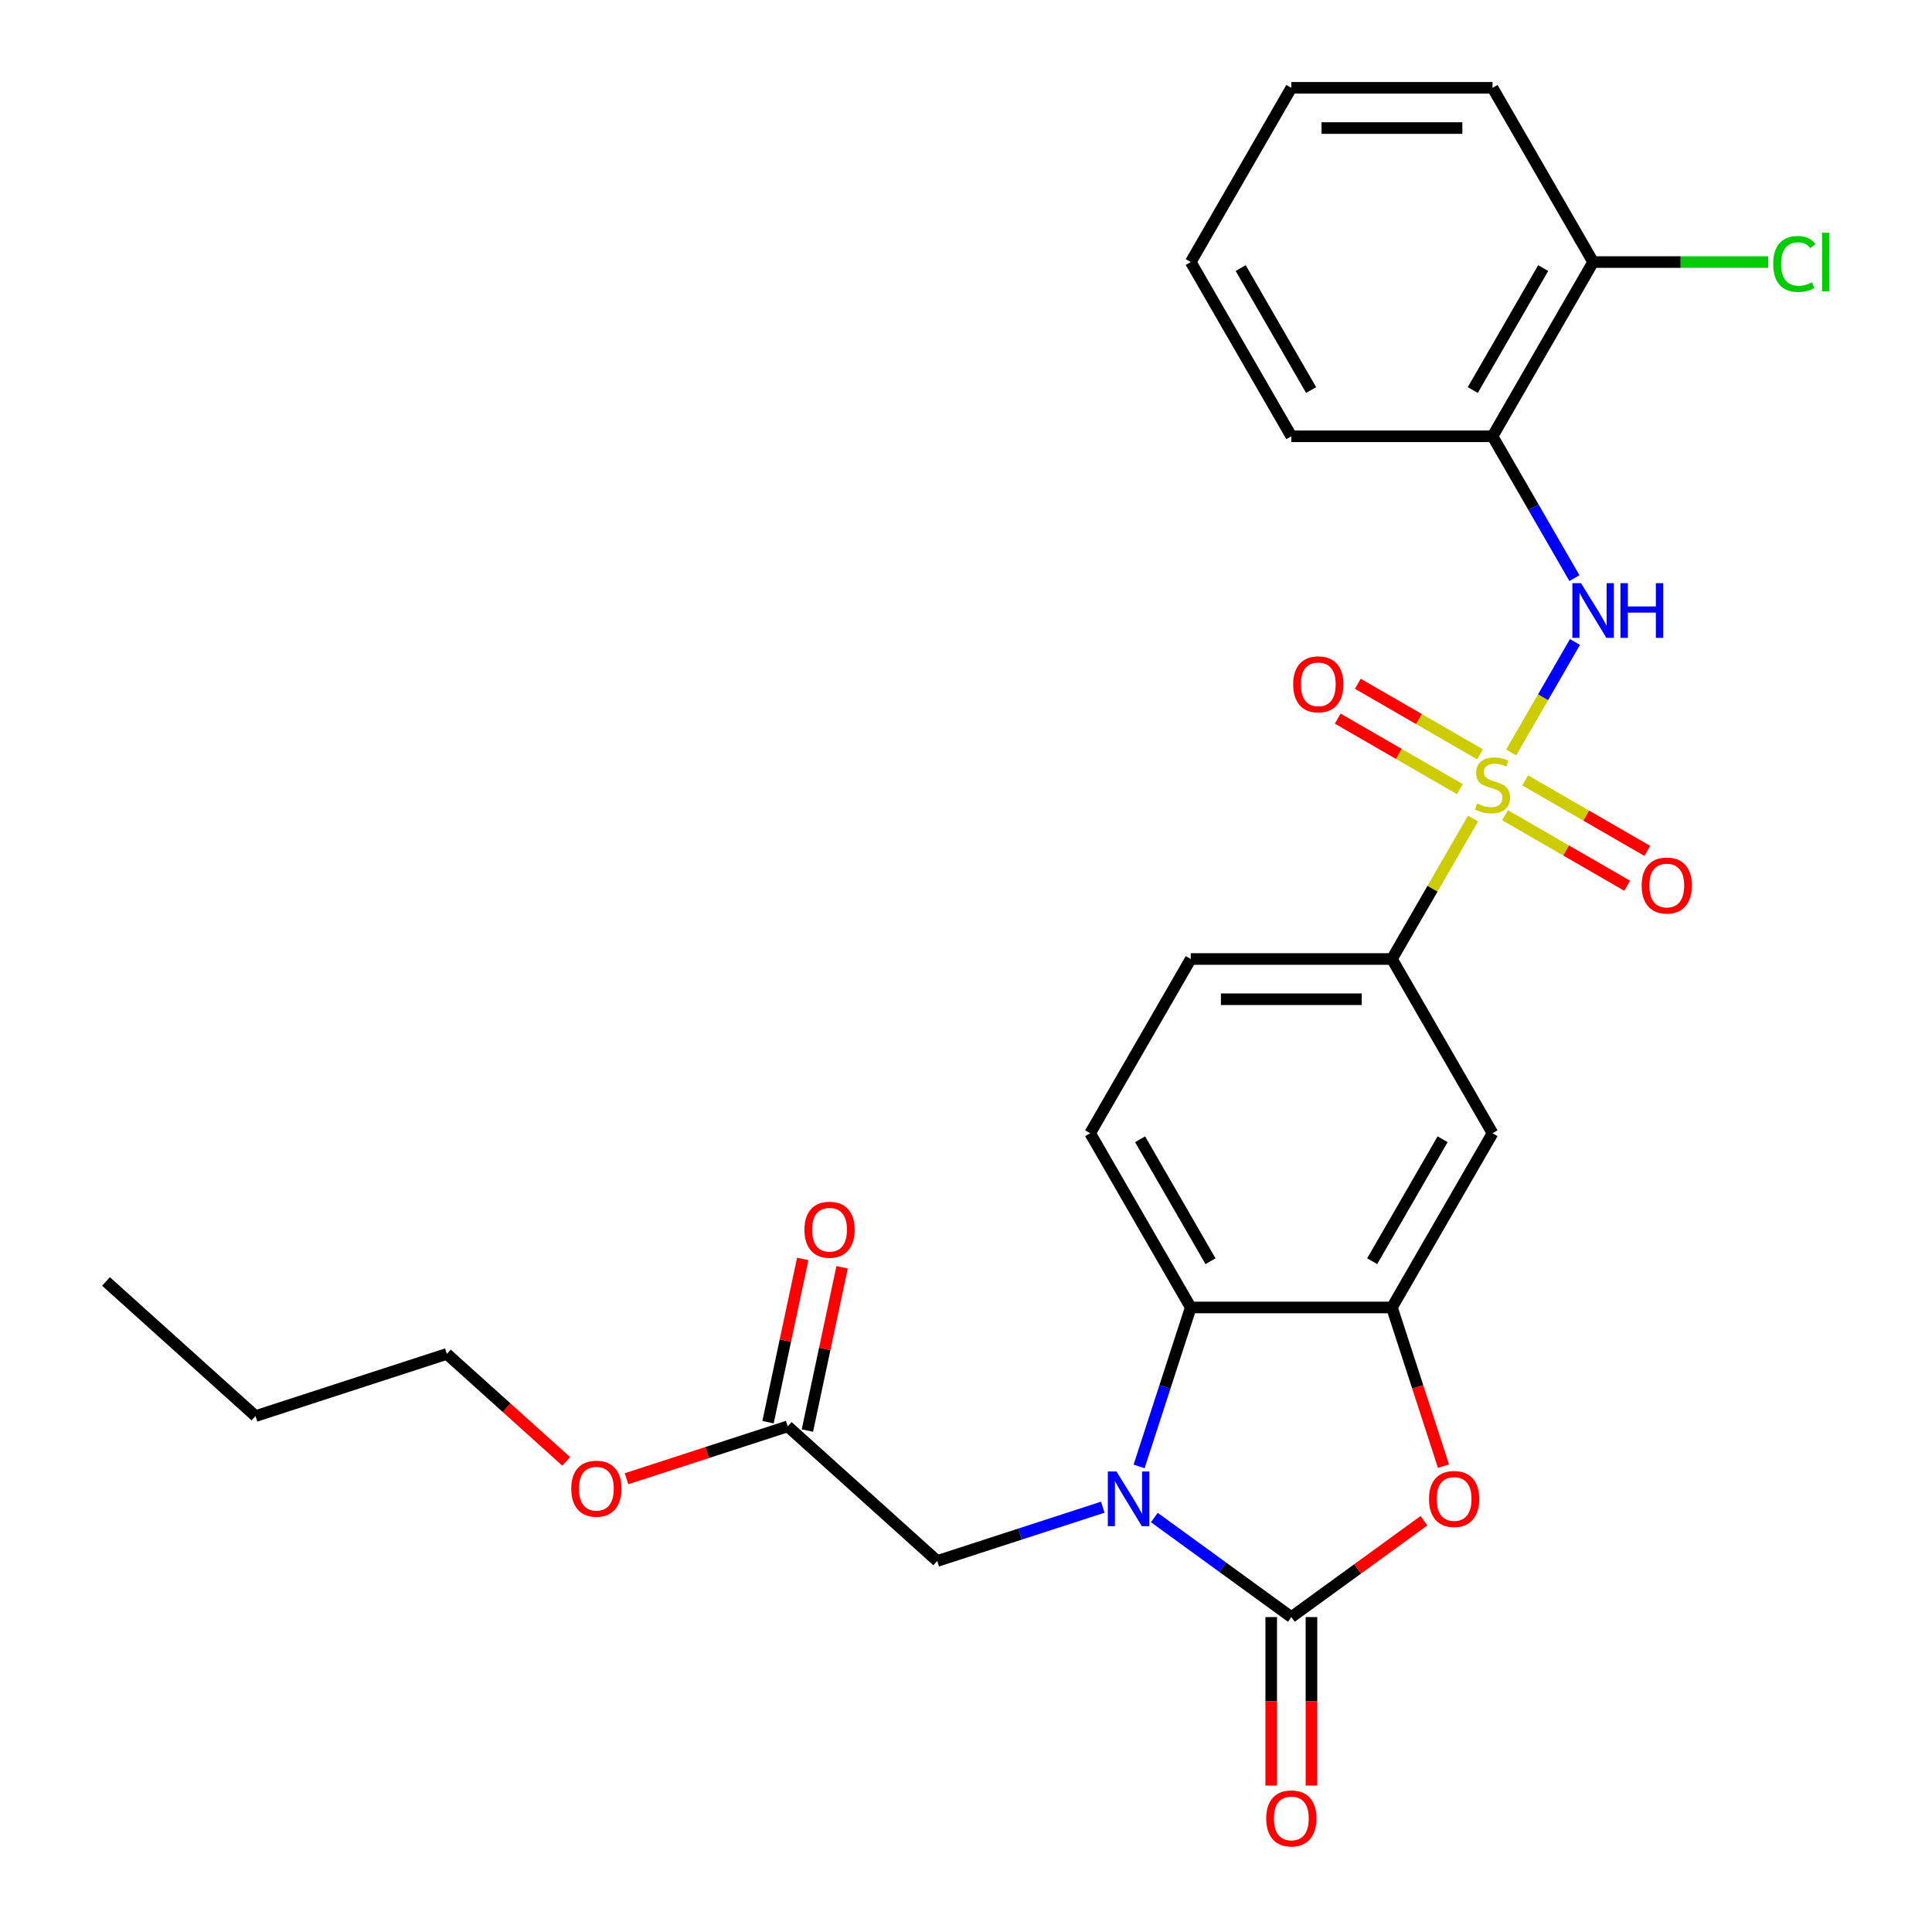 <?xml version='1.0' encoding='iso-8859-1'?>
<svg version='1.1' baseProfile='full'
              xmlns='http://www.w3.org/2000/svg'
                      xmlns:rdkit='http://www.rdkit.org/xml'
                      xmlns:xlink='http://www.w3.org/1999/xlink'
                  xml:space='preserve'
width='1000px' height='1000px' viewBox='0 0 1000 1000'>
<!-- END OF HEADER -->
<rect style='opacity:1.0;fill:#FFFFFF;stroke:none' width='1000' height='1000' x='0' y='0'> </rect>
<path class='bond-5' d='M 782.188,389.469 L 798.694,360.879' style='fill:none;fill-rule:evenodd;stroke:#CCCC00;stroke-width:6px;stroke-linecap:butt;stroke-linejoin:miter;stroke-opacity:1' />
<path class='bond-5' d='M 798.694,360.879 L 815.201,332.288' style='fill:none;fill-rule:evenodd;stroke:#0000FF;stroke-width:6px;stroke-linecap:butt;stroke-linejoin:miter;stroke-opacity:1' />
<path class='bond-6' d='M 762.439,423.676 L 741.452,460.026' style='fill:none;fill-rule:evenodd;stroke:#CCCC00;stroke-width:6px;stroke-linecap:butt;stroke-linejoin:miter;stroke-opacity:1' />
<path class='bond-6' d='M 741.452,460.026 L 720.465,496.377' style='fill:none;fill-rule:evenodd;stroke:#000000;stroke-width:6px;stroke-linecap:butt;stroke-linejoin:miter;stroke-opacity:1' />
<path class='bond-10' d='M 779.009,421.956 L 810.627,440.21' style='fill:none;fill-rule:evenodd;stroke:#CCCC00;stroke-width:6px;stroke-linecap:butt;stroke-linejoin:miter;stroke-opacity:1' />
<path class='bond-10' d='M 810.627,440.21 L 842.244,458.465' style='fill:none;fill-rule:evenodd;stroke:#FF0000;stroke-width:6px;stroke-linecap:butt;stroke-linejoin:miter;stroke-opacity:1' />
<path class='bond-10' d='M 789.423,403.919 L 821.04,422.173' style='fill:none;fill-rule:evenodd;stroke:#CCCC00;stroke-width:6px;stroke-linecap:butt;stroke-linejoin:miter;stroke-opacity:1' />
<path class='bond-10' d='M 821.04,422.173 L 852.658,440.428' style='fill:none;fill-rule:evenodd;stroke:#FF0000;stroke-width:6px;stroke-linecap:butt;stroke-linejoin:miter;stroke-opacity:1' />
<path class='bond-11' d='M 766.056,390.428 L 734.439,372.174' style='fill:none;fill-rule:evenodd;stroke:#CCCC00;stroke-width:6px;stroke-linecap:butt;stroke-linejoin:miter;stroke-opacity:1' />
<path class='bond-11' d='M 734.439,372.174 L 702.821,353.92' style='fill:none;fill-rule:evenodd;stroke:#FF0000;stroke-width:6px;stroke-linecap:butt;stroke-linejoin:miter;stroke-opacity:1' />
<path class='bond-11' d='M 755.642,408.465 L 724.025,390.211' style='fill:none;fill-rule:evenodd;stroke:#CCCC00;stroke-width:6px;stroke-linecap:butt;stroke-linejoin:miter;stroke-opacity:1' />
<path class='bond-11' d='M 724.025,390.211 L 692.408,371.957' style='fill:none;fill-rule:evenodd;stroke:#FF0000;stroke-width:6px;stroke-linecap:butt;stroke-linejoin:miter;stroke-opacity:1' />
<path class='bond-0' d='M 589.596,759.021 L 602.962,717.883' style='fill:none;fill-rule:evenodd;stroke:#0000FF;stroke-width:6px;stroke-linecap:butt;stroke-linejoin:miter;stroke-opacity:1' />
<path class='bond-0' d='M 602.962,717.883 L 616.329,676.745' style='fill:none;fill-rule:evenodd;stroke:#000000;stroke-width:6px;stroke-linecap:butt;stroke-linejoin:miter;stroke-opacity:1' />
<path class='bond-9' d='M 570.805,780.12 L 527.958,794.042' style='fill:none;fill-rule:evenodd;stroke:#0000FF;stroke-width:6px;stroke-linecap:butt;stroke-linejoin:miter;stroke-opacity:1' />
<path class='bond-9' d='M 527.958,794.042 L 485.11,807.964' style='fill:none;fill-rule:evenodd;stroke:#000000;stroke-width:6px;stroke-linecap:butt;stroke-linejoin:miter;stroke-opacity:1' />
<path class='bond-28' d='M 597.492,785.479 L 632.944,811.237' style='fill:none;fill-rule:evenodd;stroke:#0000FF;stroke-width:6px;stroke-linecap:butt;stroke-linejoin:miter;stroke-opacity:1' />
<path class='bond-28' d='M 632.944,811.237 L 668.397,836.994' style='fill:none;fill-rule:evenodd;stroke:#000000;stroke-width:6px;stroke-linecap:butt;stroke-linejoin:miter;stroke-opacity:1' />
<path class='bond-1' d='M 668.397,836.994 L 702.719,812.058' style='fill:none;fill-rule:evenodd;stroke:#000000;stroke-width:6px;stroke-linecap:butt;stroke-linejoin:miter;stroke-opacity:1' />
<path class='bond-1' d='M 702.719,812.058 L 737.041,787.121' style='fill:none;fill-rule:evenodd;stroke:#FF0000;stroke-width:6px;stroke-linecap:butt;stroke-linejoin:miter;stroke-opacity:1' />
<path class='bond-14' d='M 657.983,836.994 L 657.983,880.6' style='fill:none;fill-rule:evenodd;stroke:#000000;stroke-width:6px;stroke-linecap:butt;stroke-linejoin:miter;stroke-opacity:1' />
<path class='bond-14' d='M 657.983,880.6 L 657.983,924.207' style='fill:none;fill-rule:evenodd;stroke:#FF0000;stroke-width:6px;stroke-linecap:butt;stroke-linejoin:miter;stroke-opacity:1' />
<path class='bond-14' d='M 678.81,836.994 L 678.81,880.6' style='fill:none;fill-rule:evenodd;stroke:#000000;stroke-width:6px;stroke-linecap:butt;stroke-linejoin:miter;stroke-opacity:1' />
<path class='bond-14' d='M 678.81,880.6 L 678.81,924.207' style='fill:none;fill-rule:evenodd;stroke:#FF0000;stroke-width:6px;stroke-linecap:butt;stroke-linejoin:miter;stroke-opacity:1' />
<path class='bond-2' d='M 747.146,758.861 L 733.805,717.803' style='fill:none;fill-rule:evenodd;stroke:#FF0000;stroke-width:6px;stroke-linecap:butt;stroke-linejoin:miter;stroke-opacity:1' />
<path class='bond-2' d='M 733.805,717.803 L 720.465,676.745' style='fill:none;fill-rule:evenodd;stroke:#000000;stroke-width:6px;stroke-linecap:butt;stroke-linejoin:miter;stroke-opacity:1' />
<path class='bond-3' d='M 720.465,676.745 L 772.533,586.561' style='fill:none;fill-rule:evenodd;stroke:#000000;stroke-width:6px;stroke-linecap:butt;stroke-linejoin:miter;stroke-opacity:1' />
<path class='bond-3' d='M 710.238,652.804 L 746.686,589.675' style='fill:none;fill-rule:evenodd;stroke:#000000;stroke-width:6px;stroke-linecap:butt;stroke-linejoin:miter;stroke-opacity:1' />
<path class='bond-27' d='M 720.465,676.745 L 616.329,676.745' style='fill:none;fill-rule:evenodd;stroke:#000000;stroke-width:6px;stroke-linecap:butt;stroke-linejoin:miter;stroke-opacity:1' />
<path class='bond-4' d='M 616.329,676.745 L 564.261,586.561' style='fill:none;fill-rule:evenodd;stroke:#000000;stroke-width:6px;stroke-linecap:butt;stroke-linejoin:miter;stroke-opacity:1' />
<path class='bond-4' d='M 626.555,652.804 L 590.108,589.675' style='fill:none;fill-rule:evenodd;stroke:#000000;stroke-width:6px;stroke-linecap:butt;stroke-linejoin:miter;stroke-opacity:1' />
<path class='bond-8' d='M 814.922,299.244 L 793.727,262.534' style='fill:none;fill-rule:evenodd;stroke:#0000FF;stroke-width:6px;stroke-linecap:butt;stroke-linejoin:miter;stroke-opacity:1' />
<path class='bond-8' d='M 793.727,262.534 L 772.533,225.823' style='fill:none;fill-rule:evenodd;stroke:#000000;stroke-width:6px;stroke-linecap:butt;stroke-linejoin:miter;stroke-opacity:1' />
<path class='bond-7' d='M 720.465,496.377 L 772.533,586.561' style='fill:none;fill-rule:evenodd;stroke:#000000;stroke-width:6px;stroke-linecap:butt;stroke-linejoin:miter;stroke-opacity:1' />
<path class='bond-15' d='M 720.465,496.377 L 616.329,496.377' style='fill:none;fill-rule:evenodd;stroke:#000000;stroke-width:6px;stroke-linecap:butt;stroke-linejoin:miter;stroke-opacity:1' />
<path class='bond-15' d='M 704.844,517.204 L 631.949,517.204' style='fill:none;fill-rule:evenodd;stroke:#000000;stroke-width:6px;stroke-linecap:butt;stroke-linejoin:miter;stroke-opacity:1' />
<path class='bond-16' d='M 772.533,225.823 L 824.601,135.639' style='fill:none;fill-rule:evenodd;stroke:#000000;stroke-width:6px;stroke-linecap:butt;stroke-linejoin:miter;stroke-opacity:1' />
<path class='bond-16' d='M 762.306,201.882 L 798.754,138.753' style='fill:none;fill-rule:evenodd;stroke:#000000;stroke-width:6px;stroke-linecap:butt;stroke-linejoin:miter;stroke-opacity:1' />
<path class='bond-20' d='M 772.533,225.823 L 668.397,225.823' style='fill:none;fill-rule:evenodd;stroke:#000000;stroke-width:6px;stroke-linecap:butt;stroke-linejoin:miter;stroke-opacity:1' />
<path class='bond-13' d='M 485.11,807.964 L 407.722,738.284' style='fill:none;fill-rule:evenodd;stroke:#000000;stroke-width:6px;stroke-linecap:butt;stroke-linejoin:miter;stroke-opacity:1' />
<path class='bond-12' d='M 564.261,586.561 L 616.329,496.377' style='fill:none;fill-rule:evenodd;stroke:#000000;stroke-width:6px;stroke-linecap:butt;stroke-linejoin:miter;stroke-opacity:1' />
<path class='bond-17' d='M 417.908,740.449 L 426.888,698.2' style='fill:none;fill-rule:evenodd;stroke:#000000;stroke-width:6px;stroke-linecap:butt;stroke-linejoin:miter;stroke-opacity:1' />
<path class='bond-17' d='M 426.888,698.2 L 435.868,655.952' style='fill:none;fill-rule:evenodd;stroke:#FF0000;stroke-width:6px;stroke-linecap:butt;stroke-linejoin:miter;stroke-opacity:1' />
<path class='bond-17' d='M 397.536,736.119 L 406.516,693.87' style='fill:none;fill-rule:evenodd;stroke:#000000;stroke-width:6px;stroke-linecap:butt;stroke-linejoin:miter;stroke-opacity:1' />
<path class='bond-17' d='M 406.516,693.87 L 415.496,651.622' style='fill:none;fill-rule:evenodd;stroke:#FF0000;stroke-width:6px;stroke-linecap:butt;stroke-linejoin:miter;stroke-opacity:1' />
<path class='bond-19' d='M 407.722,738.284 L 366.004,751.839' style='fill:none;fill-rule:evenodd;stroke:#000000;stroke-width:6px;stroke-linecap:butt;stroke-linejoin:miter;stroke-opacity:1' />
<path class='bond-19' d='M 366.004,751.839 L 324.286,765.394' style='fill:none;fill-rule:evenodd;stroke:#FF0000;stroke-width:6px;stroke-linecap:butt;stroke-linejoin:miter;stroke-opacity:1' />
<path class='bond-18' d='M 824.601,135.639 L 869.907,135.639' style='fill:none;fill-rule:evenodd;stroke:#000000;stroke-width:6px;stroke-linecap:butt;stroke-linejoin:miter;stroke-opacity:1' />
<path class='bond-18' d='M 869.907,135.639 L 915.213,135.639' style='fill:none;fill-rule:evenodd;stroke:#00CC00;stroke-width:6px;stroke-linecap:butt;stroke-linejoin:miter;stroke-opacity:1' />
<path class='bond-21' d='M 824.601,135.639 L 772.533,45.455' style='fill:none;fill-rule:evenodd;stroke:#000000;stroke-width:6px;stroke-linecap:butt;stroke-linejoin:miter;stroke-opacity:1' />
<path class='bond-22' d='M 293.079,756.414 L 262.187,728.599' style='fill:none;fill-rule:evenodd;stroke:#FF0000;stroke-width:6px;stroke-linecap:butt;stroke-linejoin:miter;stroke-opacity:1' />
<path class='bond-22' d='M 262.187,728.599 L 231.294,700.783' style='fill:none;fill-rule:evenodd;stroke:#000000;stroke-width:6px;stroke-linecap:butt;stroke-linejoin:miter;stroke-opacity:1' />
<path class='bond-24' d='M 668.397,225.823 L 616.329,135.639' style='fill:none;fill-rule:evenodd;stroke:#000000;stroke-width:6px;stroke-linecap:butt;stroke-linejoin:miter;stroke-opacity:1' />
<path class='bond-24' d='M 678.623,201.882 L 642.176,138.753' style='fill:none;fill-rule:evenodd;stroke:#000000;stroke-width:6px;stroke-linecap:butt;stroke-linejoin:miter;stroke-opacity:1' />
<path class='bond-29' d='M 772.533,45.455 L 668.397,45.455' style='fill:none;fill-rule:evenodd;stroke:#000000;stroke-width:6px;stroke-linecap:butt;stroke-linejoin:miter;stroke-opacity:1' />
<path class='bond-29' d='M 756.912,66.282 L 684.017,66.282' style='fill:none;fill-rule:evenodd;stroke:#000000;stroke-width:6px;stroke-linecap:butt;stroke-linejoin:miter;stroke-opacity:1' />
<path class='bond-23' d='M 231.294,700.783 L 132.255,732.963' style='fill:none;fill-rule:evenodd;stroke:#000000;stroke-width:6px;stroke-linecap:butt;stroke-linejoin:miter;stroke-opacity:1' />
<path class='bond-25' d='M 132.255,732.963 L 54.867,663.282' style='fill:none;fill-rule:evenodd;stroke:#000000;stroke-width:6px;stroke-linecap:butt;stroke-linejoin:miter;stroke-opacity:1' />
<path class='bond-26' d='M 616.329,135.639 L 668.397,45.455' style='fill:none;fill-rule:evenodd;stroke:#000000;stroke-width:6px;stroke-linecap:butt;stroke-linejoin:miter;stroke-opacity:1' />
<path  class='atom-0' d='M 764.533 415.912
Q 764.853 416.032, 766.173 416.592
Q 767.493 417.152, 768.933 417.512
Q 770.413 417.832, 771.853 417.832
Q 774.533 417.832, 776.093 416.552
Q 777.653 415.232, 777.653 412.952
Q 777.653 411.392, 776.853 410.432
Q 776.093 409.472, 774.893 408.952
Q 773.693 408.432, 771.693 407.832
Q 769.173 407.072, 767.653 406.352
Q 766.173 405.632, 765.093 404.112
Q 764.053 402.592, 764.053 400.032
Q 764.053 396.472, 766.453 394.272
Q 768.893 392.072, 773.693 392.072
Q 776.973 392.072, 780.693 393.632
L 779.773 396.712
Q 776.373 395.312, 773.813 395.312
Q 771.053 395.312, 769.533 396.472
Q 768.013 397.592, 768.053 399.552
Q 768.053 401.072, 768.813 401.992
Q 769.613 402.912, 770.733 403.432
Q 771.893 403.952, 773.813 404.552
Q 776.373 405.352, 777.893 406.152
Q 779.413 406.952, 780.493 408.592
Q 781.613 410.192, 781.613 412.952
Q 781.613 416.872, 778.973 418.992
Q 776.373 421.072, 772.013 421.072
Q 769.493 421.072, 767.573 420.512
Q 765.693 419.992, 763.453 419.072
L 764.533 415.912
' fill='#CCCC00'/>
<path  class='atom-1' d='M 577.889 761.625
L 587.169 776.625
Q 588.089 778.105, 589.569 780.785
Q 591.049 783.465, 591.129 783.625
L 591.129 761.625
L 594.889 761.625
L 594.889 789.945
L 591.009 789.945
L 581.049 773.545
Q 579.889 771.625, 578.649 769.425
Q 577.449 767.225, 577.089 766.545
L 577.089 789.945
L 573.409 789.945
L 573.409 761.625
L 577.889 761.625
' fill='#0000FF'/>
<path  class='atom-3' d='M 739.644 775.865
Q 739.644 769.065, 743.004 765.265
Q 746.364 761.465, 752.644 761.465
Q 758.924 761.465, 762.284 765.265
Q 765.644 769.065, 765.644 775.865
Q 765.644 782.745, 762.244 786.665
Q 758.844 790.545, 752.644 790.545
Q 746.404 790.545, 743.004 786.665
Q 739.644 782.785, 739.644 775.865
M 752.644 787.345
Q 756.964 787.345, 759.284 784.465
Q 761.644 781.545, 761.644 775.865
Q 761.644 770.305, 759.284 767.505
Q 756.964 764.665, 752.644 764.665
Q 748.324 764.665, 745.964 767.465
Q 743.644 770.265, 743.644 775.865
Q 743.644 781.585, 745.964 784.465
Q 748.324 787.345, 752.644 787.345
' fill='#FF0000'/>
<path  class='atom-6' d='M 818.341 301.848
L 827.621 316.848
Q 828.541 318.328, 830.021 321.008
Q 831.501 323.688, 831.581 323.848
L 831.581 301.848
L 835.341 301.848
L 835.341 330.168
L 831.461 330.168
L 821.501 313.768
Q 820.341 311.848, 819.101 309.648
Q 817.901 307.448, 817.541 306.768
L 817.541 330.168
L 813.861 330.168
L 813.861 301.848
L 818.341 301.848
' fill='#0000FF'/>
<path  class='atom-6' d='M 838.741 301.848
L 842.581 301.848
L 842.581 313.888
L 857.061 313.888
L 857.061 301.848
L 860.901 301.848
L 860.901 330.168
L 857.061 330.168
L 857.061 317.088
L 842.581 317.088
L 842.581 330.168
L 838.741 330.168
L 838.741 301.848
' fill='#0000FF'/>
<path  class='atom-11' d='M 849.717 458.34
Q 849.717 451.54, 853.077 447.74
Q 856.437 443.94, 862.717 443.94
Q 868.997 443.94, 872.357 447.74
Q 875.717 451.54, 875.717 458.34
Q 875.717 465.22, 872.317 469.14
Q 868.917 473.02, 862.717 473.02
Q 856.477 473.02, 853.077 469.14
Q 849.717 465.26, 849.717 458.34
M 862.717 469.82
Q 867.037 469.82, 869.357 466.94
Q 871.717 464.02, 871.717 458.34
Q 871.717 452.78, 869.357 449.98
Q 867.037 447.14, 862.717 447.14
Q 858.397 447.14, 856.037 449.94
Q 853.717 452.74, 853.717 458.34
Q 853.717 464.06, 856.037 466.94
Q 858.397 469.82, 862.717 469.82
' fill='#FF0000'/>
<path  class='atom-12' d='M 669.348 354.204
Q 669.348 347.404, 672.708 343.604
Q 676.068 339.804, 682.348 339.804
Q 688.628 339.804, 691.988 343.604
Q 695.348 347.404, 695.348 354.204
Q 695.348 361.084, 691.948 365.004
Q 688.548 368.884, 682.348 368.884
Q 676.108 368.884, 672.708 365.004
Q 669.348 361.124, 669.348 354.204
M 682.348 365.684
Q 686.668 365.684, 688.988 362.804
Q 691.348 359.884, 691.348 354.204
Q 691.348 348.644, 688.988 345.844
Q 686.668 343.004, 682.348 343.004
Q 678.028 343.004, 675.668 345.804
Q 673.348 348.604, 673.348 354.204
Q 673.348 359.924, 675.668 362.804
Q 678.028 365.684, 682.348 365.684
' fill='#FF0000'/>
<path  class='atom-15' d='M 655.397 941.21
Q 655.397 934.41, 658.757 930.61
Q 662.117 926.81, 668.397 926.81
Q 674.677 926.81, 678.037 930.61
Q 681.397 934.41, 681.397 941.21
Q 681.397 948.09, 677.997 952.01
Q 674.597 955.89, 668.397 955.89
Q 662.157 955.89, 658.757 952.01
Q 655.397 948.13, 655.397 941.21
M 668.397 952.69
Q 672.717 952.69, 675.037 949.81
Q 677.397 946.89, 677.397 941.21
Q 677.397 935.65, 675.037 932.85
Q 672.717 930.01, 668.397 930.01
Q 664.077 930.01, 661.717 932.81
Q 659.397 935.61, 659.397 941.21
Q 659.397 946.93, 661.717 949.81
Q 664.077 952.69, 668.397 952.69
' fill='#FF0000'/>
<path  class='atom-18' d='M 416.373 636.503
Q 416.373 629.703, 419.733 625.903
Q 423.093 622.103, 429.373 622.103
Q 435.653 622.103, 439.013 625.903
Q 442.373 629.703, 442.373 636.503
Q 442.373 643.383, 438.973 647.303
Q 435.573 651.183, 429.373 651.183
Q 423.133 651.183, 419.733 647.303
Q 416.373 643.423, 416.373 636.503
M 429.373 647.983
Q 433.693 647.983, 436.013 645.103
Q 438.373 642.183, 438.373 636.503
Q 438.373 630.943, 436.013 628.143
Q 433.693 625.303, 429.373 625.303
Q 425.053 625.303, 422.693 628.103
Q 420.373 630.903, 420.373 636.503
Q 420.373 642.223, 422.693 645.103
Q 425.053 647.983, 429.373 647.983
' fill='#FF0000'/>
<path  class='atom-19' d='M 917.817 136.619
Q 917.817 129.579, 921.097 125.899
Q 924.417 122.179, 930.697 122.179
Q 936.537 122.179, 939.657 126.299
L 937.017 128.459
Q 934.737 125.459, 930.697 125.459
Q 926.417 125.459, 924.137 128.339
Q 921.897 131.179, 921.897 136.619
Q 921.897 142.219, 924.217 145.099
Q 926.577 147.979, 931.137 147.979
Q 934.257 147.979, 937.897 146.099
L 939.017 149.099
Q 937.537 150.059, 935.297 150.619
Q 933.057 151.179, 930.577 151.179
Q 924.417 151.179, 921.097 147.419
Q 917.817 143.659, 917.817 136.619
' fill='#00CC00'/>
<path  class='atom-19' d='M 943.097 120.459
L 946.777 120.459
L 946.777 150.819
L 943.097 150.819
L 943.097 120.459
' fill='#00CC00'/>
<path  class='atom-20' d='M 295.682 770.544
Q 295.682 763.744, 299.042 759.944
Q 302.402 756.144, 308.682 756.144
Q 314.962 756.144, 318.322 759.944
Q 321.682 763.744, 321.682 770.544
Q 321.682 777.424, 318.282 781.344
Q 314.882 785.224, 308.682 785.224
Q 302.442 785.224, 299.042 781.344
Q 295.682 777.464, 295.682 770.544
M 308.682 782.024
Q 313.002 782.024, 315.322 779.144
Q 317.682 776.224, 317.682 770.544
Q 317.682 764.984, 315.322 762.184
Q 313.002 759.344, 308.682 759.344
Q 304.362 759.344, 302.002 762.144
Q 299.682 764.944, 299.682 770.544
Q 299.682 776.264, 302.002 779.144
Q 304.362 782.024, 308.682 782.024
' fill='#FF0000'/>
</svg>
